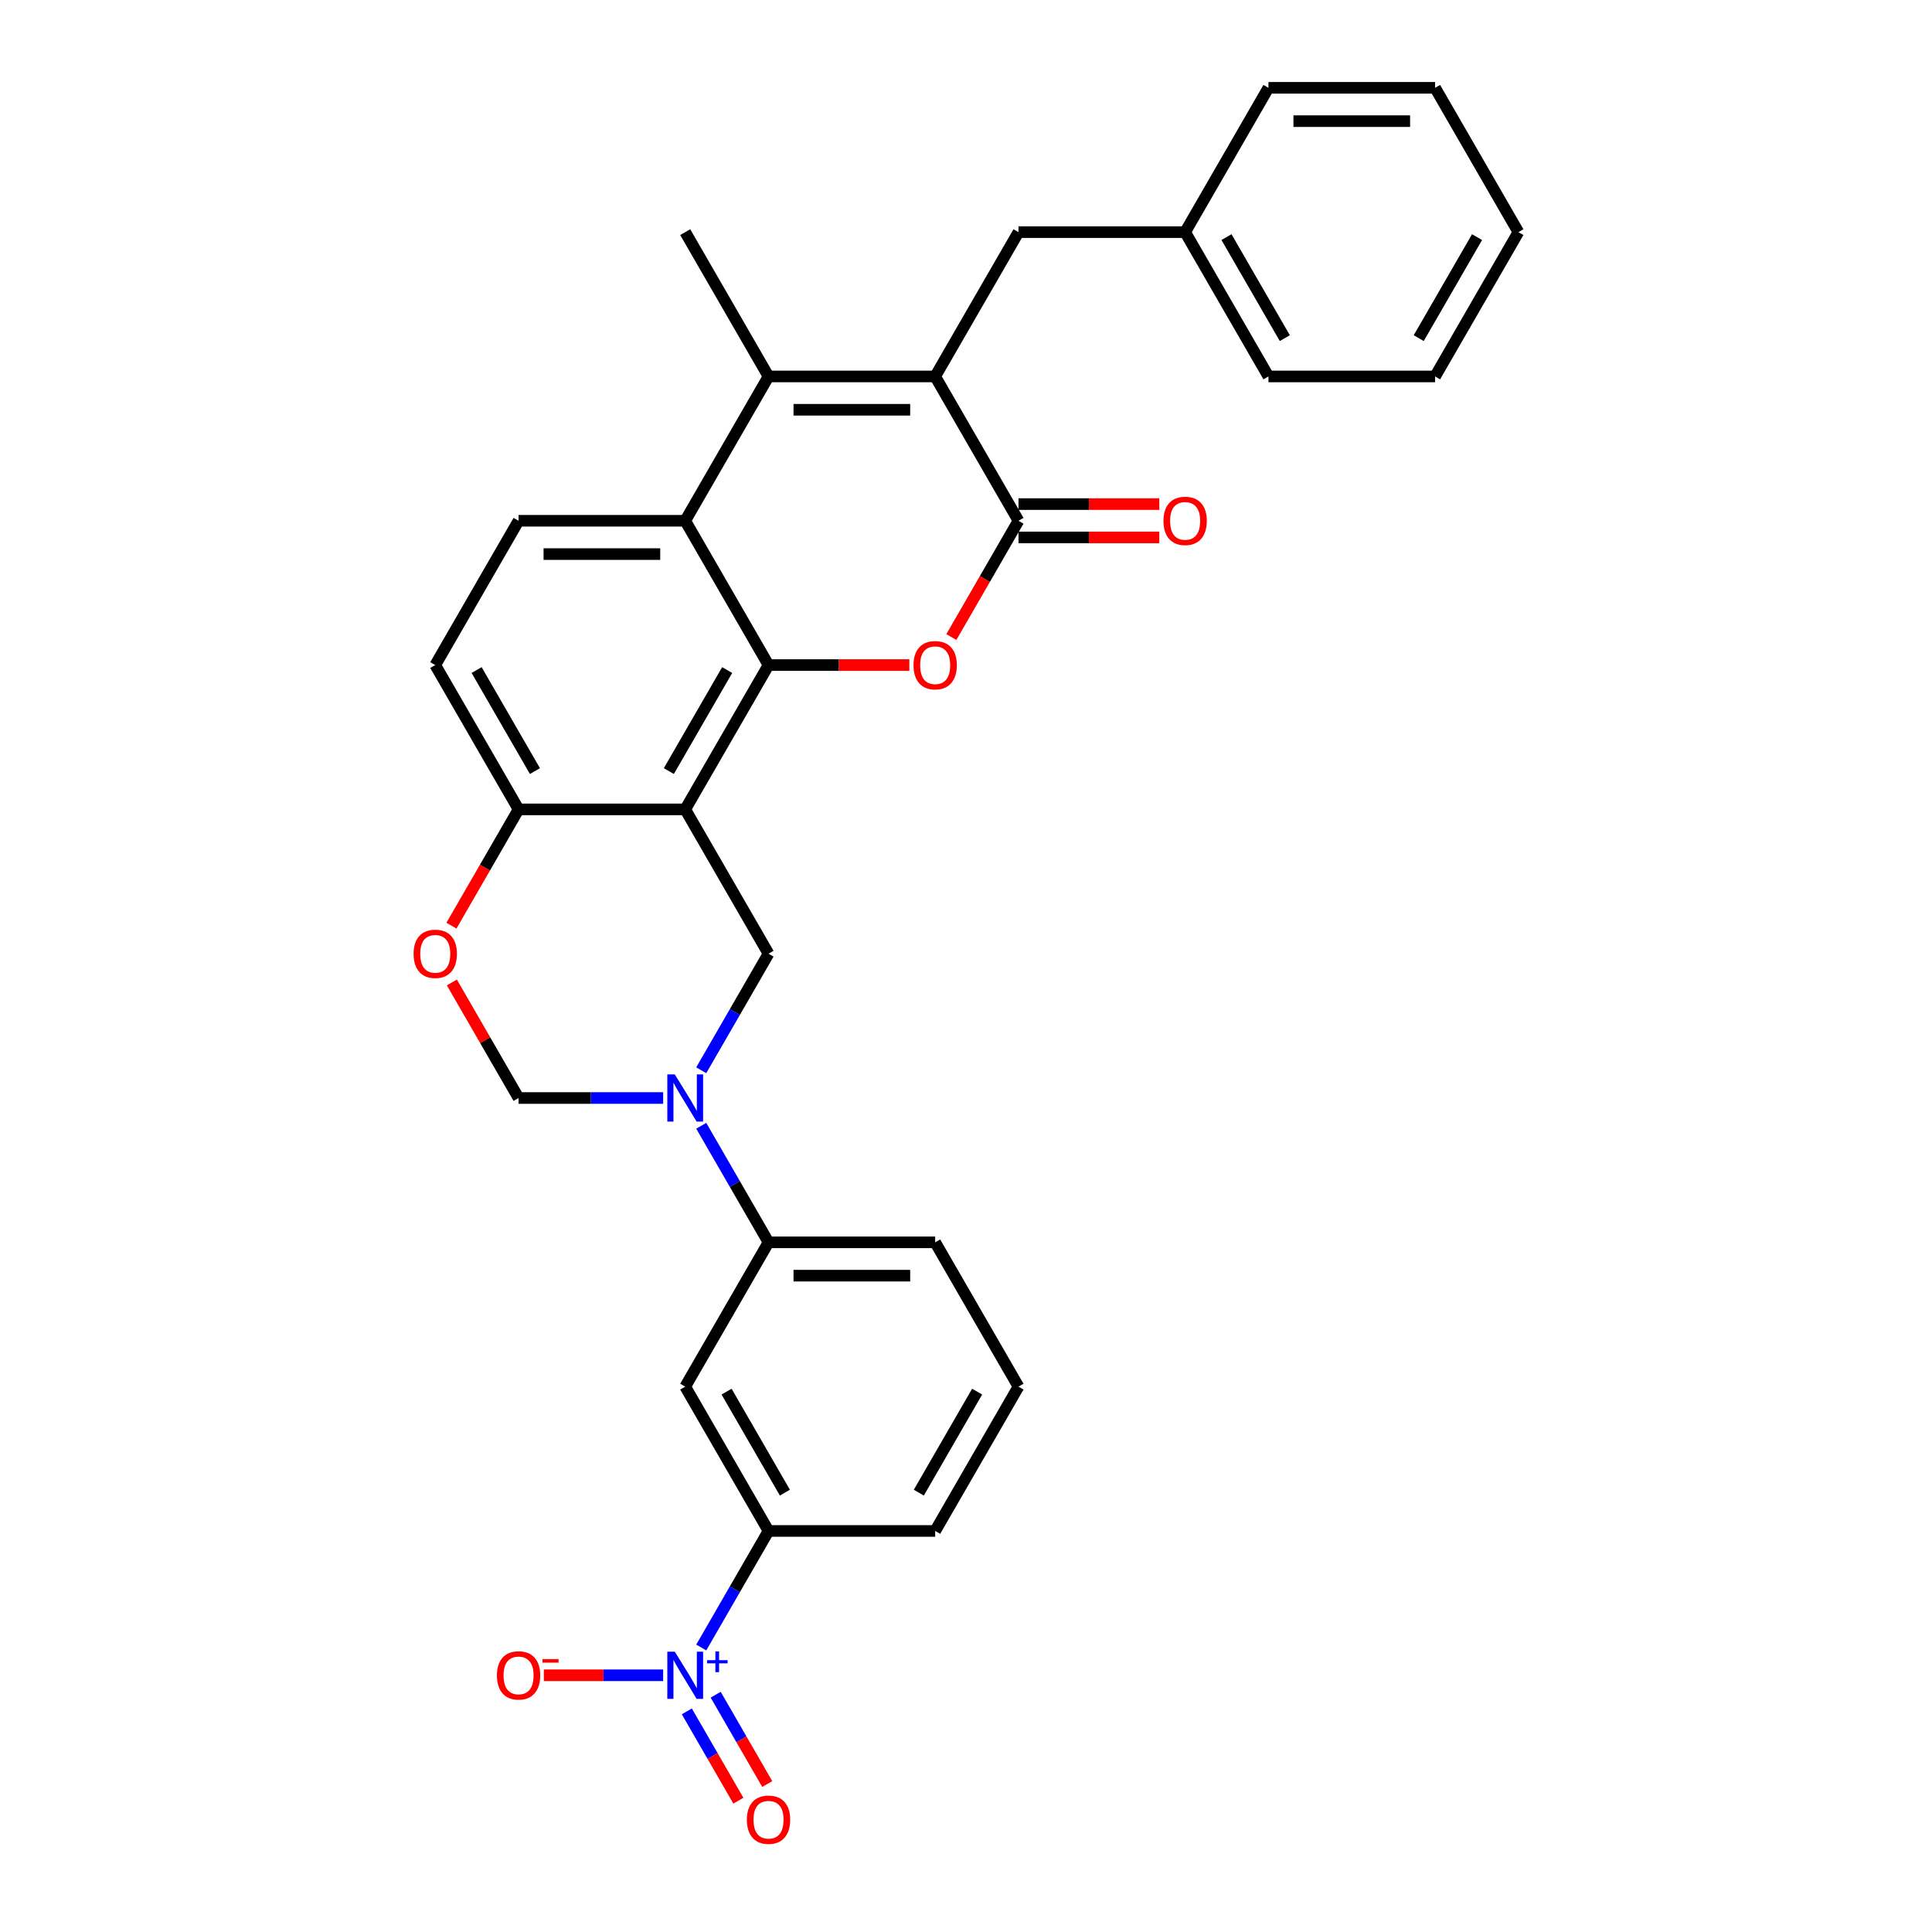 <?xml version='1.0' encoding='iso-8859-1'?>
<svg version='1.1' baseProfile='full'
              xmlns='http://www.w3.org/2000/svg'
                      xmlns:rdkit='http://www.rdkit.org/xml'
                      xmlns:xlink='http://www.w3.org/1999/xlink'
                  xml:space='preserve'
width='1000px' height='1000px' viewBox='0 0 1000 1000'>
<!-- END OF HEADER -->
<rect style='opacity:1.0;fill:#FFFFFF;stroke:none' width='1000' height='1000' x='0' y='0'> </rect>
<path class='bond-0' d='M 397.791,344.241 L 354.665,418.938' style='fill:none;fill-rule:evenodd;stroke:#000000;stroke-width:6px;stroke-linecap:butt;stroke-linejoin:miter;stroke-opacity:1' />
<path class='bond-0' d='M 376.383,346.821 L 346.194,399.108' style='fill:none;fill-rule:evenodd;stroke:#000000;stroke-width:6px;stroke-linecap:butt;stroke-linejoin:miter;stroke-opacity:1' />
<path class='bond-2' d='M 397.791,344.241 L 434.233,344.241' style='fill:none;fill-rule:evenodd;stroke:#000000;stroke-width:6px;stroke-linecap:butt;stroke-linejoin:miter;stroke-opacity:1' />
<path class='bond-2' d='M 434.233,344.241 L 470.674,344.241' style='fill:none;fill-rule:evenodd;stroke:#FF0000;stroke-width:6px;stroke-linecap:butt;stroke-linejoin:miter;stroke-opacity:1' />
<path class='bond-5' d='M 397.791,344.241 L 354.665,269.545' style='fill:none;fill-rule:evenodd;stroke:#000000;stroke-width:6px;stroke-linecap:butt;stroke-linejoin:miter;stroke-opacity:1' />
<path class='bond-8' d='M 354.665,418.938 L 397.791,493.635' style='fill:none;fill-rule:evenodd;stroke:#000000;stroke-width:6px;stroke-linecap:butt;stroke-linejoin:miter;stroke-opacity:1' />
<path class='bond-12' d='M 354.665,418.938 L 268.413,418.938' style='fill:none;fill-rule:evenodd;stroke:#000000;stroke-width:6px;stroke-linecap:butt;stroke-linejoin:miter;stroke-opacity:1' />
<path class='bond-1' d='M 484.043,194.848 L 397.791,194.848' style='fill:none;fill-rule:evenodd;stroke:#000000;stroke-width:6px;stroke-linecap:butt;stroke-linejoin:miter;stroke-opacity:1' />
<path class='bond-1' d='M 471.105,212.098 L 410.729,212.098' style='fill:none;fill-rule:evenodd;stroke:#000000;stroke-width:6px;stroke-linecap:butt;stroke-linejoin:miter;stroke-opacity:1' />
<path class='bond-17' d='M 484.043,194.848 L 527.169,120.151' style='fill:none;fill-rule:evenodd;stroke:#000000;stroke-width:6px;stroke-linecap:butt;stroke-linejoin:miter;stroke-opacity:1' />
<path class='bond-31' d='M 484.043,194.848 L 527.169,269.545' style='fill:none;fill-rule:evenodd;stroke:#000000;stroke-width:6px;stroke-linecap:butt;stroke-linejoin:miter;stroke-opacity:1' />
<path class='bond-3' d='M 492.419,329.734 L 509.794,299.639' style='fill:none;fill-rule:evenodd;stroke:#FF0000;stroke-width:6px;stroke-linecap:butt;stroke-linejoin:miter;stroke-opacity:1' />
<path class='bond-3' d='M 509.794,299.639 L 527.169,269.545' style='fill:none;fill-rule:evenodd;stroke:#000000;stroke-width:6px;stroke-linecap:butt;stroke-linejoin:miter;stroke-opacity:1' />
<path class='bond-19' d='M 527.169,278.17 L 563.611,278.17' style='fill:none;fill-rule:evenodd;stroke:#000000;stroke-width:6px;stroke-linecap:butt;stroke-linejoin:miter;stroke-opacity:1' />
<path class='bond-19' d='M 563.611,278.17 L 600.053,278.17' style='fill:none;fill-rule:evenodd;stroke:#FF0000;stroke-width:6px;stroke-linecap:butt;stroke-linejoin:miter;stroke-opacity:1' />
<path class='bond-19' d='M 527.169,260.919 L 563.611,260.919' style='fill:none;fill-rule:evenodd;stroke:#000000;stroke-width:6px;stroke-linecap:butt;stroke-linejoin:miter;stroke-opacity:1' />
<path class='bond-19' d='M 563.611,260.919 L 600.053,260.919' style='fill:none;fill-rule:evenodd;stroke:#FF0000;stroke-width:6px;stroke-linecap:butt;stroke-linejoin:miter;stroke-opacity:1' />
<path class='bond-4' d='M 397.791,194.848 L 354.665,269.545' style='fill:none;fill-rule:evenodd;stroke:#000000;stroke-width:6px;stroke-linecap:butt;stroke-linejoin:miter;stroke-opacity:1' />
<path class='bond-21' d='M 397.791,194.848 L 354.665,120.151' style='fill:none;fill-rule:evenodd;stroke:#000000;stroke-width:6px;stroke-linecap:butt;stroke-linejoin:miter;stroke-opacity:1' />
<path class='bond-15' d='M 354.665,269.545 L 268.413,269.545' style='fill:none;fill-rule:evenodd;stroke:#000000;stroke-width:6px;stroke-linecap:butt;stroke-linejoin:miter;stroke-opacity:1' />
<path class='bond-15' d='M 341.727,286.795 L 281.35,286.795' style='fill:none;fill-rule:evenodd;stroke:#000000;stroke-width:6px;stroke-linecap:butt;stroke-linejoin:miter;stroke-opacity:1' />
<path class='bond-6' d='M 362.961,852.748 L 380.376,822.585' style='fill:none;fill-rule:evenodd;stroke:#0000FF;stroke-width:6px;stroke-linecap:butt;stroke-linejoin:miter;stroke-opacity:1' />
<path class='bond-6' d='M 380.376,822.585 L 397.791,792.421' style='fill:none;fill-rule:evenodd;stroke:#000000;stroke-width:6px;stroke-linecap:butt;stroke-linejoin:miter;stroke-opacity:1' />
<path class='bond-16' d='M 343.245,867.118 L 312.371,867.118' style='fill:none;fill-rule:evenodd;stroke:#0000FF;stroke-width:6px;stroke-linecap:butt;stroke-linejoin:miter;stroke-opacity:1' />
<path class='bond-16' d='M 312.371,867.118 L 281.496,867.118' style='fill:none;fill-rule:evenodd;stroke:#FF0000;stroke-width:6px;stroke-linecap:butt;stroke-linejoin:miter;stroke-opacity:1' />
<path class='bond-18' d='M 355.492,885.8 L 368.838,908.917' style='fill:none;fill-rule:evenodd;stroke:#0000FF;stroke-width:6px;stroke-linecap:butt;stroke-linejoin:miter;stroke-opacity:1' />
<path class='bond-18' d='M 368.838,908.917 L 382.185,932.034' style='fill:none;fill-rule:evenodd;stroke:#FF0000;stroke-width:6px;stroke-linecap:butt;stroke-linejoin:miter;stroke-opacity:1' />
<path class='bond-18' d='M 370.431,877.175 L 383.778,900.292' style='fill:none;fill-rule:evenodd;stroke:#0000FF;stroke-width:6px;stroke-linecap:butt;stroke-linejoin:miter;stroke-opacity:1' />
<path class='bond-18' d='M 383.778,900.292 L 397.124,923.409' style='fill:none;fill-rule:evenodd;stroke:#FF0000;stroke-width:6px;stroke-linecap:butt;stroke-linejoin:miter;stroke-opacity:1' />
<path class='bond-7' d='M 362.961,553.962 L 380.376,523.798' style='fill:none;fill-rule:evenodd;stroke:#0000FF;stroke-width:6px;stroke-linecap:butt;stroke-linejoin:miter;stroke-opacity:1' />
<path class='bond-7' d='M 380.376,523.798 L 397.791,493.635' style='fill:none;fill-rule:evenodd;stroke:#000000;stroke-width:6px;stroke-linecap:butt;stroke-linejoin:miter;stroke-opacity:1' />
<path class='bond-14' d='M 362.961,582.701 L 380.376,612.864' style='fill:none;fill-rule:evenodd;stroke:#0000FF;stroke-width:6px;stroke-linecap:butt;stroke-linejoin:miter;stroke-opacity:1' />
<path class='bond-14' d='M 380.376,612.864 L 397.791,643.028' style='fill:none;fill-rule:evenodd;stroke:#000000;stroke-width:6px;stroke-linecap:butt;stroke-linejoin:miter;stroke-opacity:1' />
<path class='bond-33' d='M 343.245,568.331 L 305.829,568.331' style='fill:none;fill-rule:evenodd;stroke:#0000FF;stroke-width:6px;stroke-linecap:butt;stroke-linejoin:miter;stroke-opacity:1' />
<path class='bond-33' d='M 305.829,568.331 L 268.413,568.331' style='fill:none;fill-rule:evenodd;stroke:#000000;stroke-width:6px;stroke-linecap:butt;stroke-linejoin:miter;stroke-opacity:1' />
<path class='bond-9' d='M 233.662,479.127 L 251.038,449.032' style='fill:none;fill-rule:evenodd;stroke:#FF0000;stroke-width:6px;stroke-linecap:butt;stroke-linejoin:miter;stroke-opacity:1' />
<path class='bond-9' d='M 251.038,449.032 L 268.413,418.938' style='fill:none;fill-rule:evenodd;stroke:#000000;stroke-width:6px;stroke-linecap:butt;stroke-linejoin:miter;stroke-opacity:1' />
<path class='bond-11' d='M 233.882,508.522 L 251.147,538.426' style='fill:none;fill-rule:evenodd;stroke:#FF0000;stroke-width:6px;stroke-linecap:butt;stroke-linejoin:miter;stroke-opacity:1' />
<path class='bond-11' d='M 251.147,538.426 L 268.413,568.331' style='fill:none;fill-rule:evenodd;stroke:#000000;stroke-width:6px;stroke-linecap:butt;stroke-linejoin:miter;stroke-opacity:1' />
<path class='bond-10' d='M 397.791,792.421 L 354.665,717.725' style='fill:none;fill-rule:evenodd;stroke:#000000;stroke-width:6px;stroke-linecap:butt;stroke-linejoin:miter;stroke-opacity:1' />
<path class='bond-10' d='M 406.261,772.592 L 376.073,720.304' style='fill:none;fill-rule:evenodd;stroke:#000000;stroke-width:6px;stroke-linecap:butt;stroke-linejoin:miter;stroke-opacity:1' />
<path class='bond-34' d='M 397.791,792.421 L 484.043,792.421' style='fill:none;fill-rule:evenodd;stroke:#000000;stroke-width:6px;stroke-linecap:butt;stroke-linejoin:miter;stroke-opacity:1' />
<path class='bond-32' d='M 268.413,418.938 L 225.286,344.241' style='fill:none;fill-rule:evenodd;stroke:#000000;stroke-width:6px;stroke-linecap:butt;stroke-linejoin:miter;stroke-opacity:1' />
<path class='bond-32' d='M 276.883,399.108 L 246.695,346.821' style='fill:none;fill-rule:evenodd;stroke:#000000;stroke-width:6px;stroke-linecap:butt;stroke-linejoin:miter;stroke-opacity:1' />
<path class='bond-13' d='M 354.665,717.725 L 397.791,643.028' style='fill:none;fill-rule:evenodd;stroke:#000000;stroke-width:6px;stroke-linecap:butt;stroke-linejoin:miter;stroke-opacity:1' />
<path class='bond-24' d='M 397.791,643.028 L 484.043,643.028' style='fill:none;fill-rule:evenodd;stroke:#000000;stroke-width:6px;stroke-linecap:butt;stroke-linejoin:miter;stroke-opacity:1' />
<path class='bond-24' d='M 410.729,660.278 L 471.105,660.278' style='fill:none;fill-rule:evenodd;stroke:#000000;stroke-width:6px;stroke-linecap:butt;stroke-linejoin:miter;stroke-opacity:1' />
<path class='bond-20' d='M 268.413,269.545 L 225.286,344.241' style='fill:none;fill-rule:evenodd;stroke:#000000;stroke-width:6px;stroke-linecap:butt;stroke-linejoin:miter;stroke-opacity:1' />
<path class='bond-22' d='M 527.169,120.151 L 613.422,120.151' style='fill:none;fill-rule:evenodd;stroke:#000000;stroke-width:6px;stroke-linecap:butt;stroke-linejoin:miter;stroke-opacity:1' />
<path class='bond-26' d='M 613.422,120.151 L 656.548,194.848' style='fill:none;fill-rule:evenodd;stroke:#000000;stroke-width:6px;stroke-linecap:butt;stroke-linejoin:miter;stroke-opacity:1' />
<path class='bond-26' d='M 634.83,122.73 L 665.018,175.018' style='fill:none;fill-rule:evenodd;stroke:#000000;stroke-width:6px;stroke-linecap:butt;stroke-linejoin:miter;stroke-opacity:1' />
<path class='bond-27' d='M 613.422,120.151 L 656.548,45.455' style='fill:none;fill-rule:evenodd;stroke:#000000;stroke-width:6px;stroke-linecap:butt;stroke-linejoin:miter;stroke-opacity:1' />
<path class='bond-23' d='M 484.043,792.421 L 527.169,717.725' style='fill:none;fill-rule:evenodd;stroke:#000000;stroke-width:6px;stroke-linecap:butt;stroke-linejoin:miter;stroke-opacity:1' />
<path class='bond-23' d='M 475.573,772.592 L 505.761,720.304' style='fill:none;fill-rule:evenodd;stroke:#000000;stroke-width:6px;stroke-linecap:butt;stroke-linejoin:miter;stroke-opacity:1' />
<path class='bond-25' d='M 484.043,643.028 L 527.169,717.725' style='fill:none;fill-rule:evenodd;stroke:#000000;stroke-width:6px;stroke-linecap:butt;stroke-linejoin:miter;stroke-opacity:1' />
<path class='bond-28' d='M 656.548,194.848 L 742.8,194.848' style='fill:none;fill-rule:evenodd;stroke:#000000;stroke-width:6px;stroke-linecap:butt;stroke-linejoin:miter;stroke-opacity:1' />
<path class='bond-29' d='M 656.548,45.455 L 742.8,45.455' style='fill:none;fill-rule:evenodd;stroke:#000000;stroke-width:6px;stroke-linecap:butt;stroke-linejoin:miter;stroke-opacity:1' />
<path class='bond-29' d='M 669.486,62.705 L 729.862,62.705' style='fill:none;fill-rule:evenodd;stroke:#000000;stroke-width:6px;stroke-linecap:butt;stroke-linejoin:miter;stroke-opacity:1' />
<path class='bond-35' d='M 742.8,194.848 L 785.926,120.151' style='fill:none;fill-rule:evenodd;stroke:#000000;stroke-width:6px;stroke-linecap:butt;stroke-linejoin:miter;stroke-opacity:1' />
<path class='bond-35' d='M 734.33,175.018 L 764.518,122.73' style='fill:none;fill-rule:evenodd;stroke:#000000;stroke-width:6px;stroke-linecap:butt;stroke-linejoin:miter;stroke-opacity:1' />
<path class='bond-30' d='M 742.8,45.455 L 785.926,120.151' style='fill:none;fill-rule:evenodd;stroke:#000000;stroke-width:6px;stroke-linecap:butt;stroke-linejoin:miter;stroke-opacity:1' />
<path  class='atom-3' d='M 472.831 344.31
Q 472.831 338.445, 475.729 335.167
Q 478.627 331.89, 484.043 331.89
Q 489.46 331.89, 492.358 335.167
Q 495.256 338.445, 495.256 344.31
Q 495.256 350.244, 492.324 353.625
Q 489.391 356.972, 484.043 356.972
Q 478.661 356.972, 475.729 353.625
Q 472.831 350.279, 472.831 344.31
M 484.043 354.212
Q 487.769 354.212, 489.77 351.728
Q 491.806 349.209, 491.806 344.31
Q 491.806 339.515, 489.77 337.1
Q 487.769 334.65, 484.043 334.65
Q 480.317 334.65, 478.282 337.065
Q 476.281 339.48, 476.281 344.31
Q 476.281 349.244, 478.282 351.728
Q 480.317 354.212, 484.043 354.212
' fill='#FF0000'/>
<path  class='atom-7' d='M 349.266 854.905
L 357.27 867.842
Q 358.063 869.119, 359.34 871.431
Q 360.616 873.742, 360.685 873.88
L 360.685 854.905
L 363.928 854.905
L 363.928 879.331
L 360.582 879.331
L 351.991 865.186
Q 350.991 863.53, 349.921 861.632
Q 348.886 859.735, 348.575 859.148
L 348.575 879.331
L 345.401 879.331
L 345.401 854.905
L 349.266 854.905
' fill='#0000FF'/>
<path  class='atom-7' d='M 365.978 859.308
L 370.281 859.308
L 370.281 854.776
L 372.194 854.776
L 372.194 859.308
L 376.612 859.308
L 376.612 860.947
L 372.194 860.947
L 372.194 865.501
L 370.281 865.501
L 370.281 860.947
L 365.978 860.947
L 365.978 859.308
' fill='#0000FF'/>
<path  class='atom-8' d='M 349.266 556.118
L 357.27 569.056
Q 358.063 570.332, 359.34 572.644
Q 360.616 574.955, 360.685 575.093
L 360.685 556.118
L 363.928 556.118
L 363.928 580.545
L 360.582 580.545
L 351.991 566.399
Q 350.991 564.743, 349.921 562.846
Q 348.886 560.948, 348.575 560.362
L 348.575 580.545
L 345.401 580.545
L 345.401 556.118
L 349.266 556.118
' fill='#0000FF'/>
<path  class='atom-10' d='M 214.074 493.704
Q 214.074 487.838, 216.972 484.561
Q 219.87 481.283, 225.286 481.283
Q 230.703 481.283, 233.601 484.561
Q 236.499 487.838, 236.499 493.704
Q 236.499 499.638, 233.567 503.019
Q 230.634 506.365, 225.286 506.365
Q 219.904 506.365, 216.972 503.019
Q 214.074 499.672, 214.074 493.704
M 225.286 503.605
Q 229.013 503.605, 231.014 501.121
Q 233.049 498.603, 233.049 493.704
Q 233.049 488.908, 231.014 486.493
Q 229.013 484.043, 225.286 484.043
Q 221.56 484.043, 219.525 486.458
Q 217.524 488.873, 217.524 493.704
Q 217.524 498.637, 219.525 501.121
Q 221.56 503.605, 225.286 503.605
' fill='#FF0000'/>
<path  class='atom-17' d='M 257.2 867.187
Q 257.2 861.322, 260.098 858.044
Q 262.996 854.767, 268.413 854.767
Q 273.829 854.767, 276.727 858.044
Q 279.625 861.322, 279.625 867.187
Q 279.625 873.121, 276.693 876.502
Q 273.76 879.849, 268.413 879.849
Q 263.03 879.849, 260.098 876.502
Q 257.2 873.156, 257.2 867.187
M 268.413 877.089
Q 272.139 877.089, 274.14 874.605
Q 276.175 872.086, 276.175 867.187
Q 276.175 862.391, 274.14 859.976
Q 272.139 857.527, 268.413 857.527
Q 264.687 857.527, 262.651 859.942
Q 260.65 862.357, 260.65 867.187
Q 260.65 872.121, 262.651 874.605
Q 264.687 877.089, 268.413 877.089
' fill='#FF0000'/>
<path  class='atom-17' d='M 280.764 858.754
L 289.121 858.754
L 289.121 860.575
L 280.764 860.575
L 280.764 858.754
' fill='#FF0000'/>
<path  class='atom-19' d='M 386.578 941.884
Q 386.578 936.018, 389.476 932.741
Q 392.374 929.463, 397.791 929.463
Q 403.208 929.463, 406.106 932.741
Q 409.004 936.018, 409.004 941.884
Q 409.004 947.818, 406.071 951.199
Q 403.139 954.545, 397.791 954.545
Q 392.409 954.545, 389.476 951.199
Q 386.578 947.852, 386.578 941.884
M 397.791 951.785
Q 401.517 951.785, 403.518 949.301
Q 405.554 946.783, 405.554 941.884
Q 405.554 937.088, 403.518 934.673
Q 401.517 932.223, 397.791 932.223
Q 394.065 932.223, 392.029 934.638
Q 390.028 937.053, 390.028 941.884
Q 390.028 946.817, 392.029 949.301
Q 394.065 951.785, 397.791 951.785
' fill='#FF0000'/>
<path  class='atom-20' d='M 602.209 269.614
Q 602.209 263.748, 605.107 260.471
Q 608.005 257.193, 613.422 257.193
Q 618.838 257.193, 621.736 260.471
Q 624.635 263.748, 624.635 269.614
Q 624.635 275.548, 621.702 278.929
Q 618.769 282.275, 613.422 282.275
Q 608.04 282.275, 605.107 278.929
Q 602.209 275.582, 602.209 269.614
M 613.422 279.515
Q 617.148 279.515, 619.149 277.031
Q 621.184 274.513, 621.184 269.614
Q 621.184 264.818, 619.149 262.403
Q 617.148 259.953, 613.422 259.953
Q 609.696 259.953, 607.66 262.368
Q 605.659 264.783, 605.659 269.614
Q 605.659 274.547, 607.66 277.031
Q 609.696 279.515, 613.422 279.515
' fill='#FF0000'/>
</svg>
